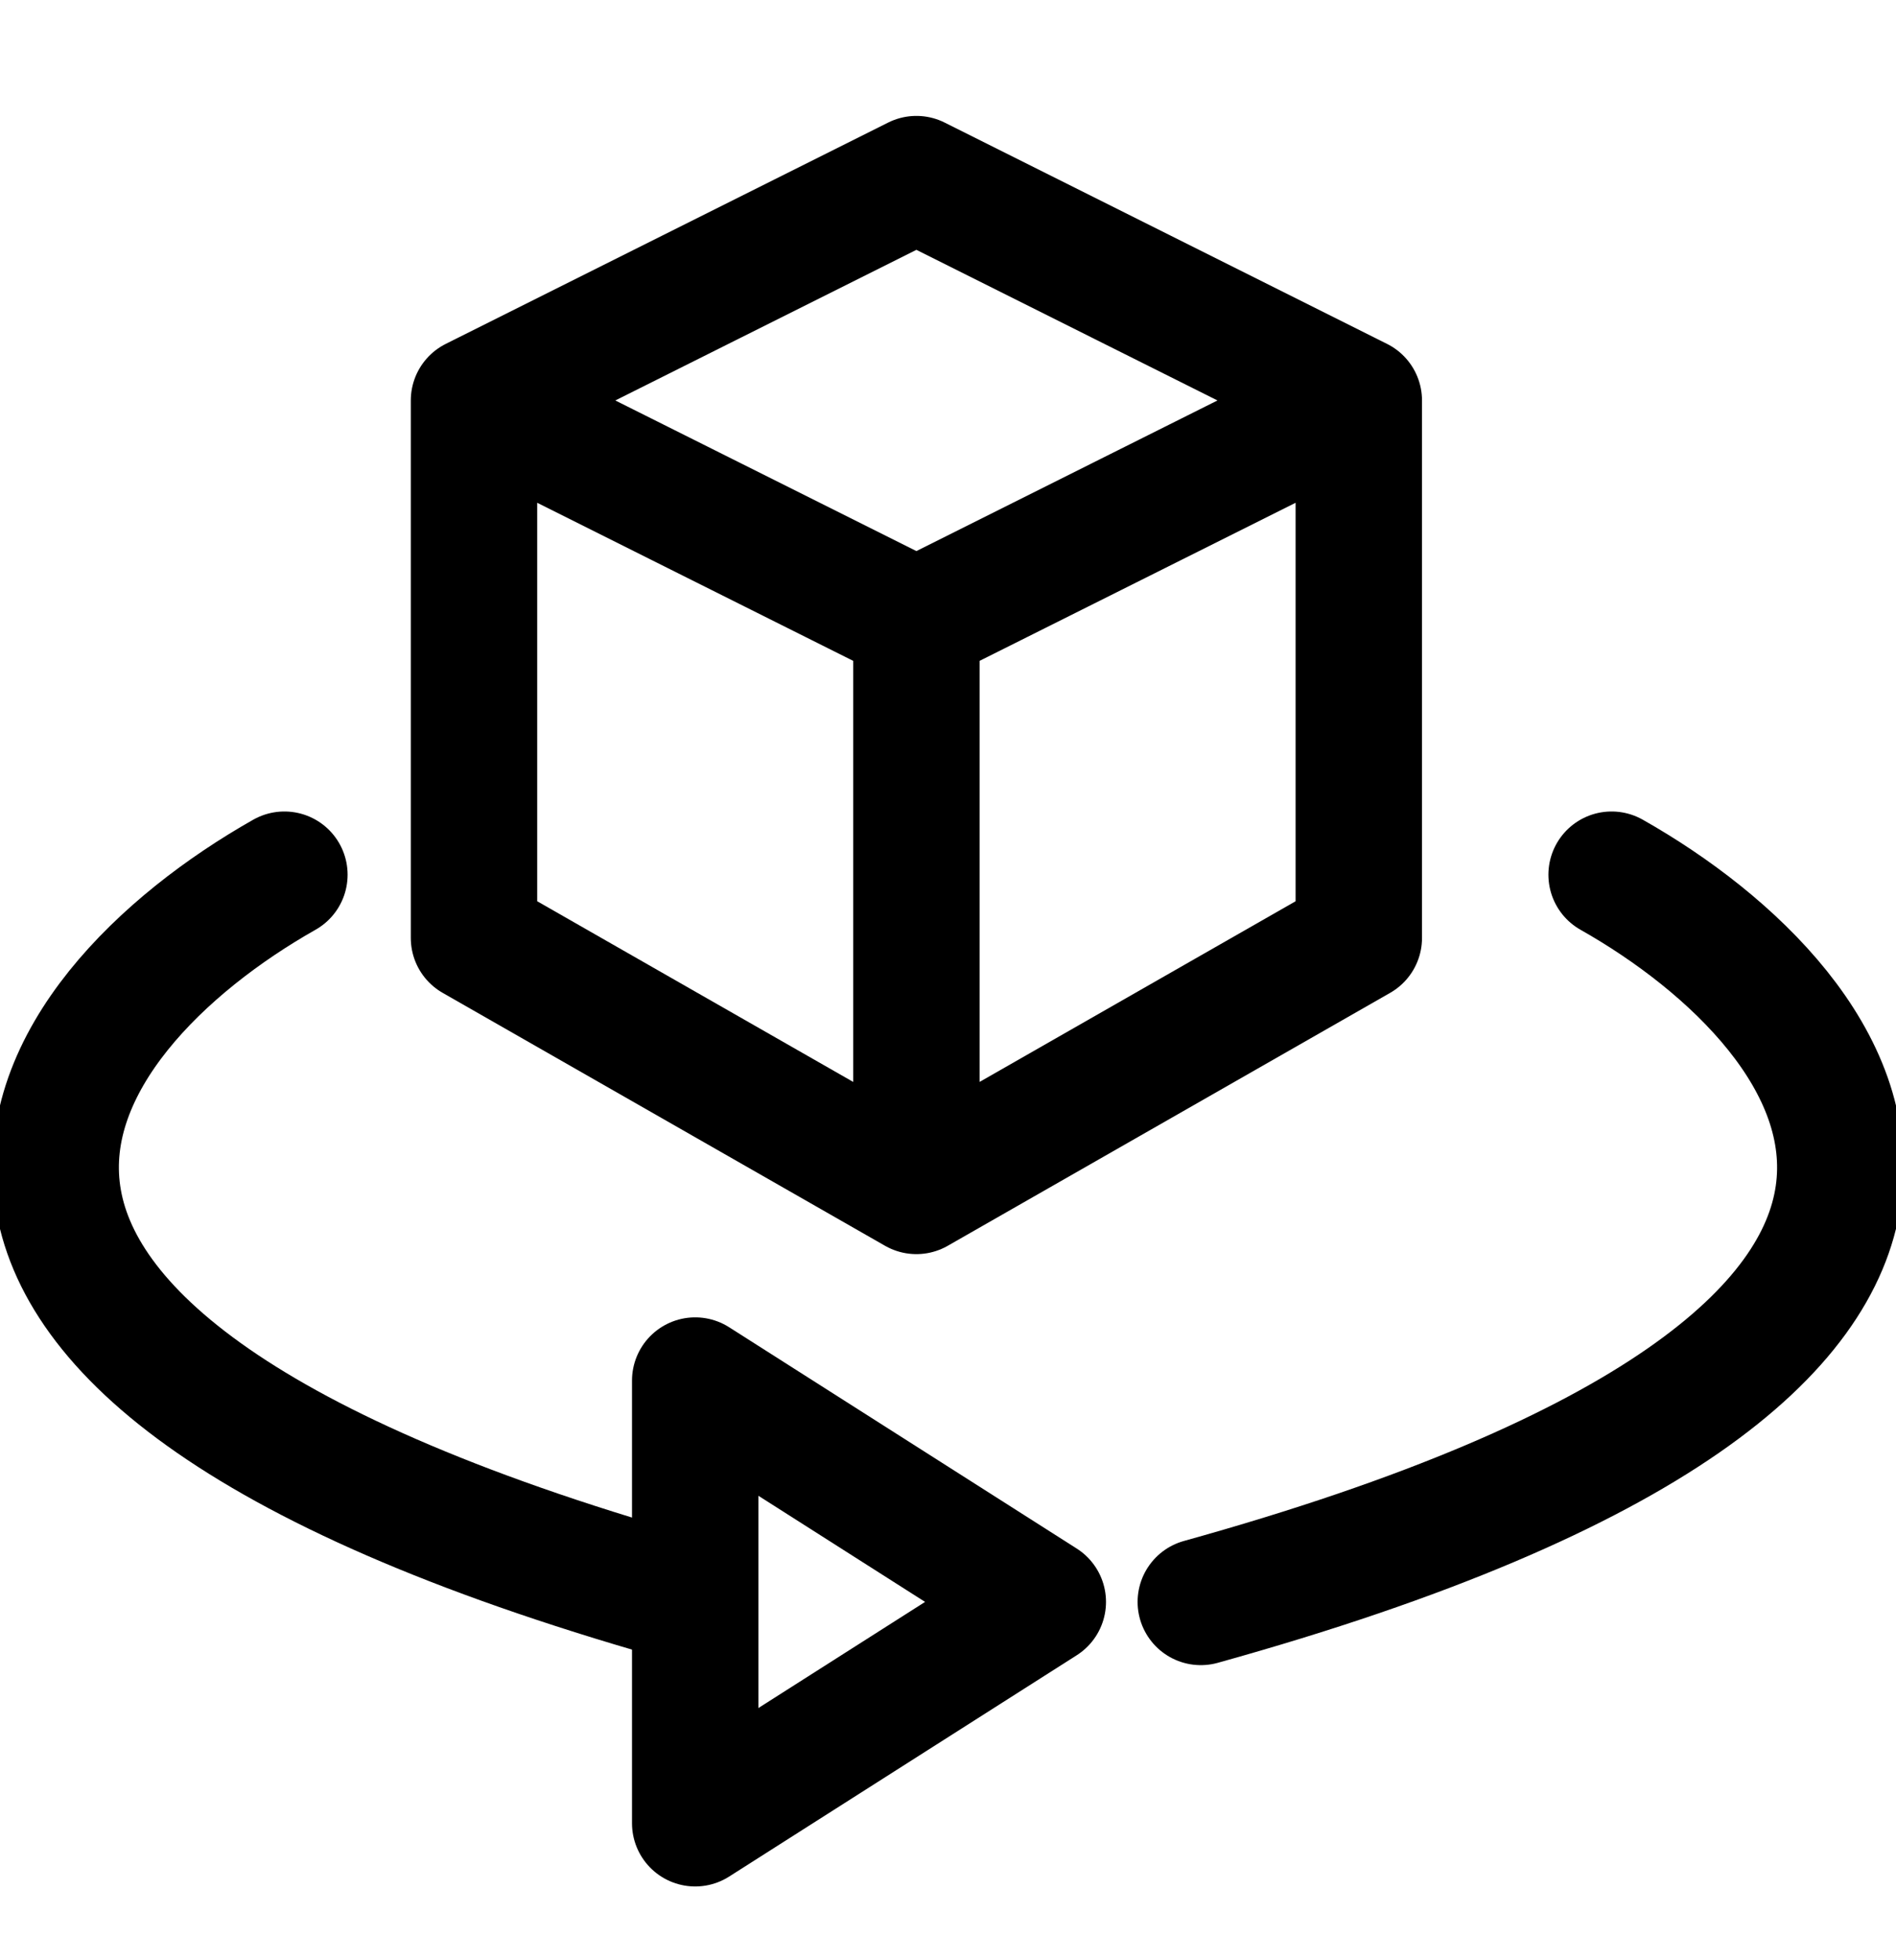 <svg width="30" height="31" viewBox="0 0 30 31" fill="none" xmlns="http://www.w3.org/2000/svg">
<g clip-path="url(#clip0_248_5220)">
<path d="M7.5 6.333L14.5 2.833L21.5 6.333M7.5 6.333V14.833L14.5 18.833M7.5 6.333L14.5 9.833M21.5 6.333V14.833L14.5 18.833M21.5 6.333L14.5 9.833M14.5 18.833V9.833" stroke="black" stroke-width="2" stroke-linecap="round" stroke-linejoin="round"/>
<path d="M11 28.833V21.833L16.5 25.333L11 28.833Z" stroke="black" stroke-width="2" stroke-linecap="round" stroke-linejoin="round"/>
<path d="M4.5 13.833C0.666 16 -3.4 21.333 11 25.333" stroke="black" stroke-width="2" stroke-linecap="round" stroke-linejoin="round"/>
<path d="M25.5 13.833C29.333 16 33.4 21.333 19 25.333" stroke="black" stroke-width="2" stroke-linecap="round" stroke-linejoin="round"/>
</g>
<defs>
<clipPath id="clip0_248_5220">
<rect width="30" height="30" fill="white" transform="translate(-0 0.333)"/>
</clipPath>
</defs>
</svg>
